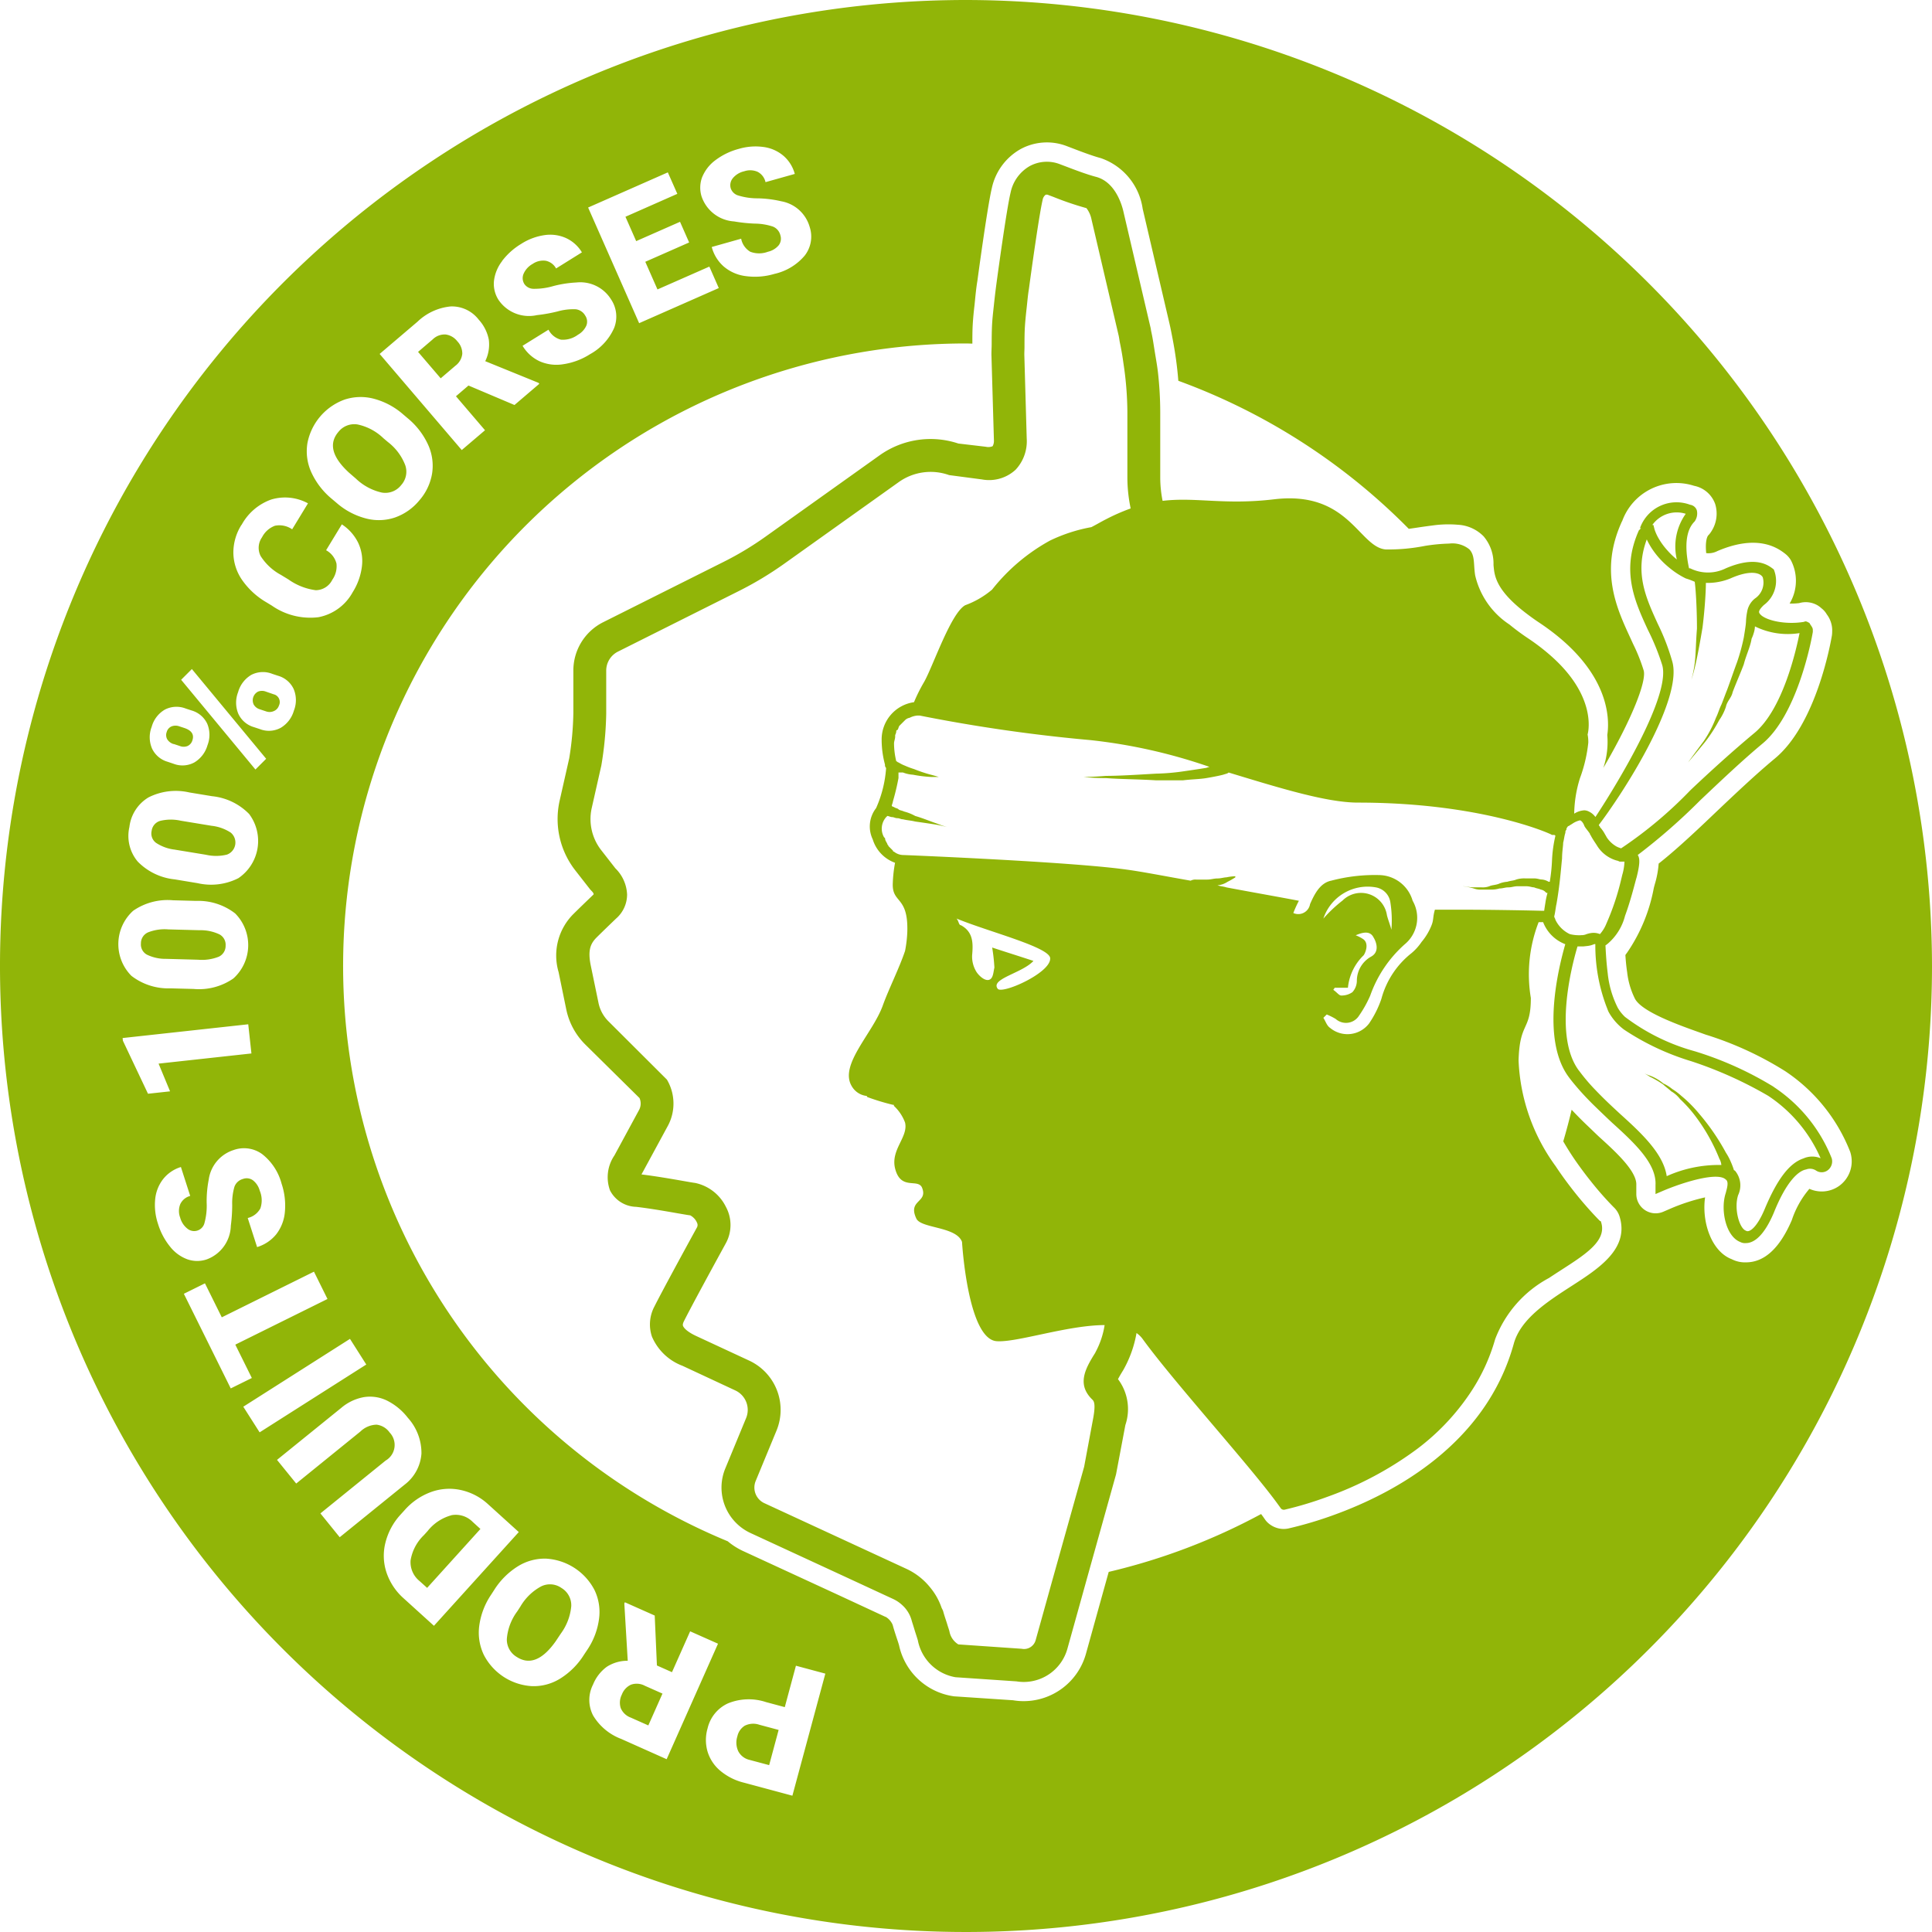 <svg xmlns="http://www.w3.org/2000/svg" xmlns:xlink="http://www.w3.org/1999/xlink" width="108" height="108" viewBox="0 0 108 108">
  <defs>
    <clipPath id="clip-path">
      <rect id="Rectangle_111" data-name="Rectangle 111" width="108" height="108" fill="#91b508"/>
    </clipPath>
  </defs>
  <g id="icone-100corse" transform="translate(0 0)">
    <g id="Groupe_91" data-name="Groupe 91" transform="translate(0 0)" clip-path="url(#clip-path)">
      <path id="Tracé_221" data-name="Tracé 221" d="M9.71,41.589l.344.114a.591.591,0,0,0,.43,0,.5.5,0,0,0,.272-.32c.107-.324-.044-.552-.453-.689l-.275-.09a.615.615,0,0,0-.433,0,.471.471,0,0,0-.275.313.488.488,0,0,0,.028.409.627.627,0,0,0,.361.269M25.232,84.705a2.547,2.547,0,0,0-1.332.886l-.205.226a2.52,2.52,0,0,0-.743,1.409,1.353,1.353,0,0,0,.5,1.154l.425.383,2.979-3.293-.438-.4a1.325,1.325,0,0,0-1.185-.369M9.732,47.489l1.781.293a2.537,2.537,0,0,0,1.174-.009.719.719,0,0,0,.212-1.229,2.432,2.432,0,0,0-1.071-.382l-1.724-.284a2.533,2.533,0,0,0-1.156.011.667.667,0,0,0-.472.562.649.649,0,0,0,.244.663,2.4,2.4,0,0,0,1.011.376M19.9,26.76a3.06,3.06,0,0,0,1.439.774,1.125,1.125,0,0,0,1.088-.418A1.113,1.113,0,0,0,22.652,26a2.98,2.98,0,0,0-.971-1.293l-.248-.21a2.969,2.969,0,0,0-1.445-.769,1.13,1.13,0,0,0-1.069.413q-.83.974.586,2.277ZM35.278,94.172a.984.984,0,0,0-.514.551,1,1,0,0,0-.066.757.964.964,0,0,0,.56.534l.984.438.791-1.779-.984-.437a.967.967,0,0,0-.772-.063M9.262,53.6l1.806.049a2.554,2.554,0,0,0,1.162-.168.666.666,0,0,0,.382-.62.657.657,0,0,0-.339-.626A2.433,2.433,0,0,0,11.161,52l-1.747-.046a2.525,2.525,0,0,0-1.143.168.664.664,0,0,0-.393.62.646.646,0,0,0,.333.623,2.369,2.369,0,0,0,1.051.236m16.305-34.52a.994.994,0,0,0-.656-.383.952.952,0,0,0-.722.273l-.819.7,1.265,1.477.819-.7a.965.965,0,0,0,.388-.668.987.987,0,0,0-.276-.7M41.651,96.457a.926.926,0,0,0-.432.607,1.138,1.138,0,0,0,.052.834.945.945,0,0,0,.625.48l1.1.294.53-1.968-1.078-.289a1.054,1.054,0,0,0-.794.043M15.332,38.823l-.47-.162a.594.594,0,0,0-.436,0,.548.548,0,0,0-.248.715.578.578,0,0,0,.33.269l.376.125a.573.573,0,0,0,.426-.021.5.5,0,0,0,.282-.305.447.447,0,0,0-.26-.624M31.381,88.765a1.112,1.112,0,0,0-1.132-.084,2.976,2.976,0,0,0-1.16,1.128l-.177.272a2.978,2.978,0,0,0-.579,1.532,1.129,1.129,0,0,0,.546,1.007q1.073.7,2.184-.87l.288-.432a3.057,3.057,0,0,0,.582-1.526,1.125,1.125,0,0,0-.553-1.027M54,0a54,54,0,1,0,54,54A54.062,54.062,0,0,0,54,0M39.262,9.879a2.22,2.22,0,0,1,.745-.935,3.769,3.769,0,0,1,1.287-.62,3.278,3.278,0,0,1,1.388-.107,2.156,2.156,0,0,1,1.113.491,2.034,2.034,0,0,1,.634,1.015l-1.636.459a.861.861,0,0,0-.435-.574,1.032,1.032,0,0,0-.754-.034,1.158,1.158,0,0,0-.64.388.618.618,0,0,0-.116.564.625.625,0,0,0,.414.4,3.659,3.659,0,0,0,1.109.161,6.35,6.35,0,0,1,1.3.164,2.02,2.02,0,0,1,1.593,1.443,1.726,1.726,0,0,1-.278,1.591,3.1,3.1,0,0,1-1.7,1.027,3.8,3.8,0,0,1-1.58.125A2.339,2.339,0,0,1,40.46,14.9a2.185,2.185,0,0,1-.673-1.093l1.644-.463a1.084,1.084,0,0,0,.509.728,1.391,1.391,0,0,0,.99,0,1.1,1.1,0,0,0,.595-.355.607.607,0,0,0,.1-.559.7.7,0,0,0-.413-.49A3.272,3.272,0,0,0,42.2,12.5a8.712,8.712,0,0,1-1.163-.122,2.059,2.059,0,0,1-1.824-1.414,1.665,1.665,0,0,1,.049-1.09m-1.93-.238.531,1.2-2.9,1.281.6,1.362,2.451-1.08.509,1.155-2.451,1.08.681,1.546,2.9-1.277.527,1.2-4.452,1.963-2.852-6.465Zm-9.266,4.954a3.8,3.8,0,0,1,1.066-.955,3.281,3.281,0,0,1,1.3-.49,2.157,2.157,0,0,1,1.206.162,2.023,2.023,0,0,1,.891.8l-1.444.9a.85.85,0,0,0-.577-.43,1.04,1.04,0,0,0-.734.176,1.161,1.161,0,0,0-.505.551.615.615,0,0,0,.045.575.623.623,0,0,0,.507.265,3.692,3.692,0,0,0,1.111-.153,6.305,6.305,0,0,1,1.29-.2,2.024,2.024,0,0,1,1.934.941,1.728,1.728,0,0,1,.173,1.605A3.109,3.109,0,0,1,32.982,19.8a3.8,3.8,0,0,1-1.483.558,2.328,2.328,0,0,1-1.337-.164,2.187,2.187,0,0,1-.95-.864l1.45-.9a1.081,1.081,0,0,0,.691.557,1.4,1.4,0,0,0,.952-.273,1.111,1.111,0,0,0,.471-.508.6.6,0,0,0-.062-.564.7.7,0,0,0-.531-.354,3.219,3.219,0,0,0-1.017.122,8.754,8.754,0,0,1-1.152.206,2.056,2.056,0,0,1-2.145-.85,1.659,1.659,0,0,1-.256-1.06,2.237,2.237,0,0,1,.453-1.106m-4.727,3.383a3.106,3.106,0,0,1,1.857-.853,1.888,1.888,0,0,1,1.563.737,2.3,2.3,0,0,1,.566,1.123,2.116,2.116,0,0,1-.2,1.2L30.1,21.4l.048.055L28.76,22.64l-2.572-1.089-.7.6,1.624,1.9-1.3,1.107-4.59-5.373ZM17.182,24.79a3.237,3.237,0,0,1,2.085-2.454,2.878,2.878,0,0,1,1.635-.045,4.068,4.068,0,0,1,1.633.872l.248.211a4.152,4.152,0,0,1,1.144,1.478,2.827,2.827,0,0,1,.226,1.624,3.034,3.034,0,0,1-.715,1.5,3.09,3.09,0,0,1-1.355.951,2.82,2.82,0,0,1-1.609.059,4.012,4.012,0,0,1-1.614-.836l-.305-.258a4.186,4.186,0,0,1-1.146-1.478,2.83,2.83,0,0,1-.226-1.626m-3.676,4.551a3.049,3.049,0,0,1,1.652-1.414,2.679,2.679,0,0,1,2.057.212l-.884,1.452a1.253,1.253,0,0,0-.961-.2,1.333,1.333,0,0,0-.725.648,1.017,1.017,0,0,0-.078,1.043A3.049,3.049,0,0,0,15.7,32.134l.426.259a3.384,3.384,0,0,0,1.528.6,1.042,1.042,0,0,0,.923-.584,1.311,1.311,0,0,0,.231-.911,1.174,1.174,0,0,0-.579-.739l.88-1.447a2.591,2.591,0,0,1,.907,1.017,2.4,2.4,0,0,1,.216,1.328,3.479,3.479,0,0,1-.515,1.445,2.775,2.775,0,0,1-1.915,1.4,3.756,3.756,0,0,1-2.606-.648l-.3-.182a4.288,4.288,0,0,1-1.365-1.254,2.736,2.736,0,0,1-.486-1.515,2.906,2.906,0,0,1,.455-1.565m2.929,10.384a1.634,1.634,0,0,1-.737.964,1.387,1.387,0,0,1-1.166.071l-.332-.11a1.378,1.378,0,0,1-.869-.741,1.612,1.612,0,0,1-.016-1.211,1.633,1.633,0,0,1,.735-.967,1.416,1.416,0,0,1,1.176-.059l.324.107a1.378,1.378,0,0,1,.869.734,1.6,1.6,0,0,1,.017,1.211M10.726,37.4l4.153,5.016-.6.6-4.153-5.016ZM8.479,40.631a1.6,1.6,0,0,1,.742-.966,1.417,1.417,0,0,1,1.162-.057l.332.109a1.39,1.39,0,0,1,.867.734,1.607,1.607,0,0,1,.017,1.207,1.641,1.641,0,0,1-.737.964,1.391,1.391,0,0,1-1.166.071l-.327-.11a1.382,1.382,0,0,1-.869-.737,1.6,1.6,0,0,1-.021-1.215M7.232,46.245A2.228,2.228,0,0,1,8.3,44.576a3.376,3.376,0,0,1,2.283-.278l1.27.21a3.369,3.369,0,0,1,2.073.994,2.511,2.511,0,0,1-.6,3.588,3.366,3.366,0,0,1-2.279.28l-1.273-.211A3.376,3.376,0,0,1,7.7,48.164a2.228,2.228,0,0,1-.47-1.919m.215,4.667a3.379,3.379,0,0,1,2.224-.586l1.286.035a3.368,3.368,0,0,1,2.19.7,2.512,2.512,0,0,1-.1,3.636,3.368,3.368,0,0,1-2.221.586l-1.289-.034a3.375,3.375,0,0,1-2.19-.7,2.513,2.513,0,0,1,.1-3.637M6.87,58.177l-.016-.15,7.023-.769.178,1.631-5.191.568.643,1.55-1.234.134ZM8.835,68.421a3.311,3.311,0,0,1-.16-1.384,2.161,2.161,0,0,1,.448-1.13,2.019,2.019,0,0,1,.99-.67l.52,1.616a.855.855,0,0,0-.555.457,1.037,1.037,0,0,0-.007.754,1.171,1.171,0,0,0,.413.625.594.594,0,0,0,.949-.333,3.661,3.661,0,0,0,.12-1.116,6.248,6.248,0,0,1,.115-1.3,2.024,2.024,0,0,1,1.381-1.649,1.727,1.727,0,0,1,1.6.22,3.107,3.107,0,0,1,1.093,1.662,3.835,3.835,0,0,1,.183,1.575A2.364,2.364,0,0,1,15.44,69a2.208,2.208,0,0,1-1.068.713l-.524-1.626a1.084,1.084,0,0,0,.707-.537,1.386,1.386,0,0,0-.035-.989,1.1,1.1,0,0,0-.378-.58.6.6,0,0,0-.563-.076.7.7,0,0,0-.472.43,3.259,3.259,0,0,0-.127,1.017,8.957,8.957,0,0,1-.077,1.167A2.058,2.058,0,0,1,11.558,70.4a1.656,1.656,0,0,1-1.091-.007,2.2,2.2,0,0,1-.962-.708,3.735,3.735,0,0,1-.669-1.262m1.442,3.9,1.179-.584.941,1.9,5.153-2.552.756,1.527-5.153,2.552.924,1.865-1.179.582ZM13.6,78.636l5.964-3.792.911,1.434-5.962,3.791ZM17.911,84.6l3.647-2.954a1.007,1.007,0,0,0,.223-1.568,1.043,1.043,0,0,0-.731-.438,1.353,1.353,0,0,0-.906.385l-3.586,2.906-1.073-1.323L19.078,78.7a2.683,2.683,0,0,1,1.268-.6,2.17,2.17,0,0,1,1.287.194,3.378,3.378,0,0,1,1.165.961,2.932,2.932,0,0,1,.761,2A2.392,2.392,0,0,1,22.61,83l-3.62,2.932Zm4.66,4.754a3.355,3.355,0,0,1-.964-1.445,2.972,2.972,0,0,1-.061-1.673,3.613,3.613,0,0,1,.848-1.571l.219-.241a3.638,3.638,0,0,1,1.471-1.015,2.99,2.99,0,0,1,1.664-.118,3.271,3.271,0,0,1,1.527.789L29,85.643l-4.742,5.24ZM32.646,92.5a4.161,4.161,0,0,1-1.32,1.327,2.807,2.807,0,0,1-1.582.43,3.231,3.231,0,0,1-2.7-1.753,2.883,2.883,0,0,1-.254-1.618,4.065,4.065,0,0,1,.656-1.729l.177-.273a4.176,4.176,0,0,1,1.321-1.323,2.842,2.842,0,0,1,1.582-.432,3.262,3.262,0,0,1,2.7,1.741,2.824,2.824,0,0,1,.265,1.59,4.031,4.031,0,0,1-.624,1.708Zm2.08,4.707a3.105,3.105,0,0,1-1.57-1.309,1.884,1.884,0,0,1-.006-1.727,2.3,2.3,0,0,1,.768-.995,2.126,2.126,0,0,1,1.173-.338L34.9,89.635l.031-.067,1.668.742.123,2.791.842.375,1.016-2.284,1.557.692-2.871,6.457Zm9.569,3.174-2.722-.732a3.261,3.261,0,0,1-1.306-.66,2.245,2.245,0,0,1-.713-1.071,2.312,2.312,0,0,1,0-1.3,2.045,2.045,0,0,1,1.143-1.4,3.07,3.07,0,0,1,2.123-.07l1.05.282.623-2.315,1.644.442ZM102.8,66.3a1.679,1.679,0,0,1-1.654.156,5.216,5.216,0,0,0-.982,1.748c-.676,1.576-1.535,2.362-2.564,2.362a1.614,1.614,0,0,1-.794-.176c-1.138-.432-1.686-2.08-1.491-3.456a11.054,11.054,0,0,0-1.909.618l-.43.186a1.08,1.08,0,0,1-1.505-.994v-.5c.035-.708-.977-1.688-1.832-2.47l-.243-.221c-.215-.2-.425-.409-.64-.612-.309-.293-.608-.595-.9-.906q-.211.894-.469,1.769c.243.418.5.822.768,1.2s.52.713.781,1.038A18.019,18.019,0,0,0,90.2,67.477h0a1.207,1.207,0,0,1,.324.493h0c.588,1.819-1.141,2.932-2.666,3.915-1.344.866-2.866,1.847-3.24,3.241C83.056,80.751,77.9,83.475,74.6,84.674a21.535,21.535,0,0,1-2.576.768,1.266,1.266,0,0,1-.667-.037,1.324,1.324,0,0,1-.512-.31,1.174,1.174,0,0,1-.133-.159c-.062-.092-.139-.2-.216-.3a34.63,34.63,0,0,1-8.518,3.234l-.331,1.188-.327,1.176-.619,2.228a3.617,3.617,0,0,1-3.473,2.633,3.525,3.525,0,0,1-.6-.05l-3.295-.219a3.655,3.655,0,0,1-3.075-2.851c-.035-.125-.081-.262-.128-.4-.089-.272-.164-.5-.225-.729a.607.607,0,0,0-.055-.117.937.937,0,0,0-.339-.345l-.012,0-2.584-1.2-5.418-2.5a3.9,3.9,0,0,1-.817-.526A34.8,34.8,0,0,1,54,19.2c.12,0,.237.007.356.009,0-.36,0-.719.021-1.079s.057-.719.1-1.078c.046-.453.084-.907.16-1.354,0,0,.551-4.117.808-5.187a3.3,3.3,0,0,1,1.62-2.184,3.089,3.089,0,0,1,2.519-.178l.35.133c.4.155,1.145.438,1.6.557a3.52,3.52,0,0,1,2.342,2.831l1.5,6.424c.062.265.112.532.164.8q.117.6.2,1.2t.129,1.192a34.9,34.9,0,0,1,12.882,8.276c.176-.024.354-.05.532-.077.267-.04.536-.078.8-.111a6.314,6.314,0,0,1,1.415-.04,2.178,2.178,0,0,1,1.441.652,2.344,2.344,0,0,1,.549,1.561c0,.071.011.145.018.221.056.562.269,1.3,1.659,2.4.255.2.541.414.883.641,3.964,2.642,3.938,5.378,3.8,6.277a4.579,4.579,0,0,1-.221,1.842c1.618-2.768,2.418-4.847,2.257-5.444a9.827,9.827,0,0,0-.593-1.487l-.157-.344c-.762-1.648-1.713-3.71-.5-6.431a.615.615,0,0,1,.05-.1A3.222,3.222,0,0,1,94.7,27.157a1.569,1.569,0,0,1,1.183,1.029,1.822,1.822,0,0,1-.251,1.57,1.067,1.067,0,0,1-.133.164c-.082.081-.183.383-.121,1A1.077,1.077,0,0,0,96,30.807c2.3-.989,3.418-.138,3.786.143a1.3,1.3,0,0,1,.322.361,2.478,2.478,0,0,1-.067,2.427,3.362,3.362,0,0,0,.535-.024,1.311,1.311,0,0,1,1.045.136,1.406,1.406,0,0,1,.2.153,1.167,1.167,0,0,1,.3.343,1.486,1.486,0,0,1,.3.856c0,.057,0,.221-.013.289v.015c-.084.5-.891,4.977-3.18,6.885-1.1.913-2.288,2.041-3.439,3.133-1.34,1.284-2.318,2.163-3.069,2.751a5.3,5.3,0,0,1-.179,1.029c-.037.125-.061.216-.093.339a9.428,9.428,0,0,1-1.5,3.622c-.031.034-.056.084-.088.117.021.341.053.662.1.973a4.406,4.406,0,0,0,.435,1.475c.393.742,2.467,1.478,3.708,1.918l.242.087a18.841,18.841,0,0,1,4.444,2.041,9.636,9.636,0,0,1,3.638,4.512c.011.032.021.065.029.1A1.692,1.692,0,0,1,102.8,66.3m-3.64-5.54a19.12,19.12,0,0,0-4.425-1.995,11.489,11.489,0,0,1-3.893-1.917,2.169,2.169,0,0,1-.408-.514,5.5,5.5,0,0,1-.562-1.93c-.063-.5-.1-1.008-.125-1.561.035-.01.068-.049.1-.067a3.037,3.037,0,0,0,.994-1.581c.345-.935.581-1.952.648-2.155.187-.747.187-1.06.062-1.246a33.645,33.645,0,0,0,3.49-3.054c1.184-1.122,2.37-2.244,3.492-3.179,1.87-1.559,2.68-5.485,2.805-6.234V35.2c0-.125-.126-.25-.188-.375-.125-.062-.187-.125-.311-.062-1.122.187-2.306-.125-2.493-.5-.063-.125.125-.313.249-.437a1.675,1.675,0,0,0,.56-1.995c-.249-.187-.935-.811-2.68-.062a2.238,2.238,0,0,1-1.995,0h-.062c-.375-1.746.062-2.368.311-2.617a.77.77,0,0,0,.125-.624.46.46,0,0,0-.374-.311,2.165,2.165,0,0,0-2.805,1.309h.062l-.062.062-.062.062c-1,2.244-.249,3.927.5,5.549a13.233,13.233,0,0,1,.811,1.995c.385,1.426-1.6,5.071-3.14,7.541-.21.336-.413.652-.6.936a.942.942,0,0,0-.354-.3.609.609,0,0,0-.269-.074,1.19,1.19,0,0,0-.562.187,6.941,6.941,0,0,1,.319-1.975,8.175,8.175,0,0,0,.469-1.994,2.149,2.149,0,0,0-.039-.458s.637-2.1-2.172-4.5a11.762,11.762,0,0,0-1.132-.859c-.416-.277-.761-.537-1.068-.789a4.493,4.493,0,0,1-1.914-2.749c-.1-.635,0-1.1-.322-1.449a1.5,1.5,0,0,0-1.134-.324,9.971,9.971,0,0,0-1.348.128,10.534,10.534,0,0,1-2.193.2c-1.5-.125-2.057-3.3-6.234-2.805-2.785.333-4.379-.134-6.241.088a6.7,6.7,0,0,1-.132-1.3V23.019A20.43,20.43,0,0,0,64.74,20.9c-.042-.4-.116-.8-.181-1.2s-.118-.787-.205-1.176c-.015-.062-.018-.126-.033-.188l-1.508-6.453c-.059-.282-.405-1.705-1.555-2-.51-.132-1.261-.42-1.709-.591l-.339-.128a2.015,2.015,0,0,0-1.637.114,2.229,2.229,0,0,0-1.08,1.486c-.231.956-.741,4.718-.794,5.114s-.1.8-.142,1.2c-.039.359-.081.717-.1,1.077s-.021.72-.022,1.08c0,.214-.018.429-.012.642l.138,4.75a.6.6,0,0,1-.073.316.612.612,0,0,1-.381.031l-1.536-.181a4.909,4.909,0,0,0-4.4.659l-6.391,4.557A17.551,17.551,0,0,1,40.468,31.4l-6.744,3.379a3.019,3.019,0,0,0-1.673,2.711v2.372a17.344,17.344,0,0,1-.23,2.522l-.535,2.367a4.664,4.664,0,0,0,.874,3.905l.828,1.061.1.106c.056.055.121.154.087.183-.355.341-.791.761-1.112,1.079a3.275,3.275,0,0,0-.837,3.256l.427,2.078A3.864,3.864,0,0,0,32.729,58.4l3.02,2.982a.759.759,0,0,1-.013.643l-1.389,2.564a2.159,2.159,0,0,0-.248,1.953,1.69,1.69,0,0,0,1.459.921c.74.084,1.693.25,2.324.361.354.061.629.109.7.114a.837.837,0,0,1,.385.421.279.279,0,0,1-.012.264c-.714,1.3-1.97,3.609-2.367,4.4a2.136,2.136,0,0,0-.145,1.693,3.006,3.006,0,0,0,1.712,1.635L41.1,77.724a1.2,1.2,0,0,1,.606,1.552l-1.161,2.81A2.8,2.8,0,0,0,41.96,85.7l5.287,2.443L49.961,89.4a1.934,1.934,0,0,1,.455.309,1.785,1.785,0,0,1,.541.856c.024.092.056.183.084.275.042.133.081.266.123.4.051.156.1.309.143.45a2.591,2.591,0,0,0,2.107,2.068l3.407.231a2.473,2.473,0,0,0,.411.034,2.536,2.536,0,0,0,2.432-1.842l.482-1.729.321-1.152.321-1.156,1.6-5.727.521-2.757a2.781,2.781,0,0,0-.413-2.566c.054-.1.142-.261.284-.486a6.407,6.407,0,0,0,.752-2.091,1.441,1.441,0,0,1,.348.341c1.746,2.406,6.037,7.128,7.567,9.248.056.077.116.159.164.227a.229.229,0,0,0,.187.062,19.926,19.926,0,0,0,2.39-.718,19.265,19.265,0,0,0,5.047-2.692,12.867,12.867,0,0,0,2.886-3.023,10.56,10.56,0,0,0,1.459-3.1,6.492,6.492,0,0,1,3.009-3.421c1.666-1.112,3.3-1.93,2.913-3.124a.062.062,0,0,0-.062-.063c-.1-.1-.455-.46-.929-1.014-.237-.276-.5-.6-.776-.963-.255-.335-.518-.7-.778-1.093a10.741,10.741,0,0,1-2.068-5.905c.062-2.183.686-1.621.686-3.492a8.054,8.054,0,0,1,.436-4.239h.25A2.143,2.143,0,0,0,87.5,52.781c-.375,1.309-1.372,5.3.187,7.418.14.192.293.376.448.558.283.333.586.654.9.967.3.293.6.58.9.866.06.055.118.111.177.166,1.31,1.184,2.494,2.306,2.432,3.492v.5l.436-.187c1.184-.5,3.054-1.06,3.492-.624.187.125.062.5,0,.748-.313.935,0,2.431.809,2.743a.567.567,0,0,0,.313.062c.436,0,1-.375,1.558-1.684.748-1.87,1.434-2.368,1.808-2.431a.608.608,0,0,1,.562.062.566.566,0,0,0,.623,0,.622.622,0,0,0,.25-.686,8.572,8.572,0,0,0-3.243-3.99M94.236,28.719a3.154,3.154,0,0,0-.5,2.556,4.254,4.254,0,0,1-.521-.5,3.881,3.881,0,0,1-.531-.737,2.721,2.721,0,0,1-.194-.443l-.062-.249h-.062a1.673,1.673,0,0,1,1.869-.624M89.931,45.347c1.571-2.24,4.056-6.461,3.559-8.338a12.453,12.453,0,0,0-.811-2.119c-.686-1.5-1.309-2.866-.624-4.737a4.256,4.256,0,0,0,.328.575,4.761,4.761,0,0,0,.942,1.016,4.526,4.526,0,0,0,.911.591,4.234,4.234,0,0,1,.5.187c.016.115.033.282.048.479.043.549.077,1.36.077,2.14-.062.747-.062,1.433-.125,1.931a6.972,6.972,0,0,1-.187.935s.125-.374.249-.935.249-1.246.374-1.994c.093-.739.15-1.475.175-2.011.009-.188.013-.354.013-.483a3.356,3.356,0,0,0,1.371-.249c1.122-.5,1.684-.311,1.808-.062a1.073,1.073,0,0,1-.437,1.184,1.188,1.188,0,0,0-.436.748,3.352,3.352,0,0,0-.062.5,2.9,2.9,0,0,1-.031.327c-.024.181-.059.392-.094.608a11.165,11.165,0,0,1-.375,1.371c-.187.5-.374,1.061-.56,1.559-.125.311-.187.5-.313.811-.125.249-.187.5-.311.748a6.426,6.426,0,0,1-.686,1.309c-.56.748-.872,1.184-.872,1.184s.374-.436.935-1.122a8.564,8.564,0,0,0,.809-1.246,2.827,2.827,0,0,0,.375-.748c.062-.311.311-.5.374-.811.187-.5.437-1.06.624-1.558.125-.5.374-1,.436-1.434a1.9,1.9,0,0,0,.115-.3,1.373,1.373,0,0,0,.072-.387,4.159,4.159,0,0,0,2.494.375c-.187.935-.935,4.3-2.556,5.61-1.122.935-2.368,2.057-3.553,3.18a23.417,23.417,0,0,1-3.865,3.241c-.02,0-.039-.013-.059-.02a1.106,1.106,0,0,1-.219-.093,1.607,1.607,0,0,1-.533-.512c-.034-.067-.067-.118-.1-.177a1.888,1.888,0,0,0-.272-.383c0-.062-.062-.062-.062-.126.164-.214.353-.474.555-.763m-28.7,30.264c-.6.942-1.029,1.79-.173,2.624.078.077.21.2.045,1.076l-.5,2.68L58.79,88.467,58.475,89.6l-.314,1.128-.266.953a.673.673,0,0,1-.785.486l-3.538-.244a1.08,1.08,0,0,1-.5-.739c-.021-.076-.05-.161-.076-.242s-.057-.187-.09-.287c-.062-.188-.127-.381-.179-.575-.023-.085-.071-.146-.1-.227A3.584,3.584,0,0,0,52,88.743a3.692,3.692,0,0,0-1.318-1.038l-7.952-3.676a.962.962,0,0,1-.486-1.243l1.161-2.809a3.036,3.036,0,0,0-1.531-3.921L38.93,74.689c-.608-.282-.728-.512-.75-.574-.009-.023-.032-.092.055-.264.382-.767,1.626-3.05,2.334-4.342a2.123,2.123,0,0,0,.009-2.045,2.48,2.48,0,0,0-1.724-1.338c-.107-.012-.345-.054-.656-.109-.628-.11-1.561-.272-2.337-.365a1.274,1.274,0,0,1,.067-.126l1.422-2.621a2.627,2.627,0,0,0-.07-2.555L34.021,57.1a2.023,2.023,0,0,1-.566-1.044l-.43-2.079c-.179-.867-.013-1.235.332-1.579.314-.311.741-.723,1.077-1.045A1.786,1.786,0,0,0,35.055,50,2.178,2.178,0,0,0,34.4,48.54l-.789-1.012a2.824,2.824,0,0,1-.531-2.368l.535-2.368a19.3,19.3,0,0,0,.273-2.9v-2.4a1.19,1.19,0,0,1,.659-1.068l6.744-3.379a19.254,19.254,0,0,0,2.558-1.539L50.24,26.95a3.069,3.069,0,0,1,2.815-.392l1.834.242a2.181,2.181,0,0,0,1.886-.544,2.329,2.329,0,0,0,.619-1.747l-.134-4.686c0-.155.011-.311.01-.466,0-.36,0-.72.022-1.083s.06-.715.1-1.074.066-.7.125-1.049c.151-1.132.586-4.228.763-4.957a.471.471,0,0,1,.162-.3.179.179,0,0,1,.142,0l.309.116a16.984,16.984,0,0,0,1.84.625,1.521,1.521,0,0,1,.286.645L62.356,18l.176.753c.032.134.043.273.072.409.081.386.147.775.2,1.166a18.7,18.7,0,0,1,.217,2.689v3.675A8.46,8.46,0,0,0,63.2,28.4l0,.024a11.258,11.258,0,0,0-1.383.608c-.249.125-.56.311-.811.436a8.995,8.995,0,0,0-2.306.748,10.633,10.633,0,0,0-3.241,2.742,4.932,4.932,0,0,1-1.5.873c-.809.437-1.807,3.429-2.306,4.3a9.14,9.14,0,0,0-.56,1.122,2.1,2.1,0,0,0-1.808,2.119,5.285,5.285,0,0,0,.187,1.371.229.229,0,0,0,.062.187,6.615,6.615,0,0,1-.56,2.245,1.667,1.667,0,0,0-.188,1.745,2.016,2.016,0,0,0,1.248,1.31,7.543,7.543,0,0,0-.126,1.122c-.062,1.184.873.685.811,2.742a6.93,6.93,0,0,1-.125,1.06c-.311.935-.935,2.183-1.246,3.056-.562,1.558-2.432,3.3-1.746,4.488a1.1,1.1,0,0,0,.811.562.061.061,0,0,1,.062.062,12.643,12.643,0,0,0,1.433.436c.062,0,.062,0,.062.062a2.42,2.42,0,0,1,.624.935c.187.811-.811,1.5-.56,2.556.311,1.246,1.246.56,1.5,1.06.374.872-.811.685-.311,1.745.249.562,2.244.437,2.555,1.31,0,0,.313,5.423,1.933,5.547,1.118.087,3.955-.895,6.038-.9a4.723,4.723,0,0,1-.521,1.537M55.463,52.968a10.162,10.162,0,0,1,.125,1.122c-.062.25-.062.624-.311.686s-.562-.249-.686-.436a1.628,1.628,0,0,1-.249-.935c.062-.686.062-1.31-.624-1.684-.125,0-.125-.249-.249-.374,1.808.747,5.3,1.62,5.236,2.244,0,.811-2.681,1.995-2.93,1.684-.436-.562,1.372-.873,1.995-1.559-.747-.249-1.558-.5-2.306-.748m31.169-3.677H86.57a.884.884,0,0,0-.375-.125c-.125,0-.249-.063-.436-.063h-.5a1.522,1.522,0,0,0-.5.063c-.125.062-.311.062-.5.125a1.465,1.465,0,0,0-.5.125c-.187.062-.374.062-.5.125a1.068,1.068,0,0,1-.437.062h-.436c-.25,0-.5-.062-.624-.062a3.614,3.614,0,0,1,.624.125,1.06,1.06,0,0,0,.436.062h.5a1.547,1.547,0,0,0,.5-.062c.187,0,.311-.062.5-.062s.311-.062.5-.062h.5c.187,0,.311.062.436.062.125.062.249.062.374.125a.475.475,0,0,1,.25.125c.062.062.062.062.125.062a4.089,4.089,0,0,0-.12.56c-.023.136-.045.28-.067.437h-.126s-.408-.011-1.041-.023c-.9-.017-2.27-.039-3.7-.039H80.212c-.126.437-.063.562-.188.873a3.388,3.388,0,0,1-.56.935,3,3,0,0,1-.562.624,4.855,4.855,0,0,0-1.682,2.555,5.705,5.705,0,0,1-.686,1.372,1.519,1.519,0,0,1-2.182.249c-.187-.125-.25-.375-.375-.562l.188-.187a3.671,3.671,0,0,1,.5.249.863.863,0,0,0,1.309-.187,6.421,6.421,0,0,0,.624-1.122,6.889,6.889,0,0,1,1.933-2.868,1.919,1.919,0,0,0,.436-2.431,1.983,1.983,0,0,0-1.87-1.434,9.537,9.537,0,0,0-2.68.313c-.624.125-.935.747-1.184,1.309a.668.668,0,0,1-.935.5,6.066,6.066,0,0,1,.311-.685c-1.309-.25-2.743-.5-4.052-.748-.187-.062-.374-.062-.5-.125h.063a1.189,1.189,0,0,0,.5-.187,4.353,4.353,0,0,0,.436-.25v-.062a2.821,2.821,0,0,0-.5.062c-.125,0-.311.062-.5.062s-.374.063-.56.063H66.87a.561.561,0,0,0-.311.062c-1.433-.25-2.681-.5-3.616-.624-3.117-.436-12.4-.811-12.467-.811a.834.834,0,0,1-.5-.187.061.061,0,0,1-.062-.062l-.125-.125-.125-.125c0-.062-.062-.062-.062-.125-.062-.126-.125-.188-.125-.313l-.062-.062a.966.966,0,0,1,.125-1.122l.062-.062c.062,0,.187.062.249.062.125,0,.188.062.313.062s.187.062.311.062c.249.062.436.062.686.125.436.062.873.125,1.246.187.311.063.56.126.56.126a4.73,4.73,0,0,1-.56-.188c-.374-.125-.811-.311-1.246-.436a2.61,2.61,0,0,0-.624-.249c-.125-.062-.249-.062-.311-.125s-.187-.062-.25-.126a.217.217,0,0,1-.125-.062c0-.062.062-.187.062-.249a12.75,12.75,0,0,0,.313-1.309v-.311h.249a1.818,1.818,0,0,0,.562.125,7.182,7.182,0,0,0,1,.125h.436s-.187-.062-.436-.125a7.91,7.91,0,0,1-.935-.313,4.233,4.233,0,0,1-.5-.187,2.073,2.073,0,0,1-.374-.187c-.062,0-.062-.062-.125-.062a4.283,4.283,0,0,1-.126-1c0-.125.063-.249.063-.374v-.062c0-.063.062-.126.062-.25a.061.061,0,0,1,.062-.062c.062-.062.062-.187.125-.249l.062-.062.125-.125.062-.062.062-.062a.472.472,0,0,1,.249-.125A1.147,1.147,0,0,1,51.287,40h.125a89.915,89.915,0,0,0,9.537,1.372,30.118,30.118,0,0,1,6.671,1.5c-.062,0-.187.062-.249.062-.375.062-.811.125-1.246.188a12.13,12.13,0,0,1-1.5.125c-1.06.062-2.057.125-2.805.125-.747.062-1.246.062-1.246.062a11.139,11.139,0,0,0,1.246.062c.811.062,1.808.062,2.805.125h1.5c.5-.062.935-.062,1.309-.125s.686-.125.935-.187c.187-.062.249-.062.311-.125,2.868.872,5.486,1.682,7.231,1.682,6.92,0,10.785,1.746,10.847,1.808h.062c.062,0,.125,0,.125.062a7.292,7.292,0,0,0-.187,1.371,9.626,9.626,0,0,1-.125,1.185M76.16,52.47a2.132,2.132,0,0,0-.375-.187c.437-.188.811-.25,1,.125.187.311.311.811-.125,1.06a1.548,1.548,0,0,0-.811,1.371.955.955,0,0,1-.249.624,1.053,1.053,0,0,1-.624.187c-.125,0-.249-.187-.436-.311,0-.062.062-.062.062-.125h.748a2.916,2.916,0,0,1,.873-1.808c.062-.062.374-.686-.062-.935M75.037,50.35a7.782,7.782,0,0,0-1.06,1,2.608,2.608,0,0,1,2.93-1.746.992.992,0,0,1,.811.811,6.4,6.4,0,0,1,.062,1.558c-.062-.249-.187-.56-.249-.809a1.464,1.464,0,0,0-2.494-.811m11.907,1.06c0-.062-.062-.125-.062-.187.044-.177.062-.327.088-.486.011-.065.018-.127.037-.2.187-1.06.25-1.933.313-2.556,0-.374.062-.685.062-.873.062-.249.062-.374.125-.56v-.062a.124.124,0,0,1,.018-.05.454.454,0,0,1,.044-.074V46.3c.062-.062.062-.125.125-.125.054-.037.118-.077.186-.117a1.25,1.25,0,0,1,.438-.2c.062,0,.187.125.249.313.062.125.187.249.311.436,0,.049.032.066.049.1,0,.009.013.013.013.027.06.118.176.294.294.472l.018.027a1.9,1.9,0,0,0,1.122.872.335.335,0,0,1,.123.042.18.18,0,0,0,.052.018l.011,0h.249a3.008,3.008,0,0,1-.125.747c-.016.071-.034.143-.051.214a13.973,13.973,0,0,1-.835,2.505,1.984,1.984,0,0,1-.36.586.932.932,0,0,0-.513-.057,1.251,1.251,0,0,0-.167.038c-.023.006-.048.012-.068.02a.633.633,0,0,1-.234.056c-.046,0-.093.006-.139.006a2.148,2.148,0,0,1-.562-.062,1.692,1.692,0,0,1-.811-.811m13.9,13.34c-.811.249-1.5,1.184-2.182,2.805-.437,1.06-.873,1.371-1.06,1.246-.375-.125-.686-1.246-.437-1.995a1.272,1.272,0,0,0-.187-1.371.061.061,0,0,1-.062-.062,4.9,4.9,0,0,0-.2-.507,3.186,3.186,0,0,0-.237-.429,12.439,12.439,0,0,0-1.5-2.182,7.4,7.4,0,0,0-1-1,3.367,3.367,0,0,0-.5-.375,2.19,2.19,0,0,0-.5-.311,2.469,2.469,0,0,0-.748-.437,2.618,2.618,0,0,1-.311-.125,3.235,3.235,0,0,1,.311.187,5.54,5.54,0,0,1,.748.437c.125.125.313.249.437.374a1.682,1.682,0,0,1,.5.437,7.448,7.448,0,0,1,.935,1.06A10.327,10.327,0,0,1,96.1,64.74l0,.01a.885.885,0,0,1,.125.374,7.063,7.063,0,0,0-3.054.624c-.187-1.246-1.371-2.368-2.617-3.49l-.442-.411c-.31-.291-.617-.591-.912-.9a10.482,10.482,0,0,1-.91-1.067c-.013-.018-.031-.037-.044-.055-1.371-1.87-.436-5.673-.062-6.92H88.5c.023,0,.035,0,.057-.006.043,0,.073-.007.111-.011s.072-.006.1-.011a1.246,1.246,0,0,0,.35-.1h.062a9.664,9.664,0,0,0,.618,3.482c.046.106.076.216.131.321a3.115,3.115,0,0,0,.853.974,14.135,14.135,0,0,0,3.76,1.769,22.486,22.486,0,0,1,4.3,1.933,8.03,8.03,0,0,1,2.93,3.49,1.215,1.215,0,0,0-.935,0" transform="translate(0 0)" fill="#91b508"/>
    </g>
  </g>
</svg>
